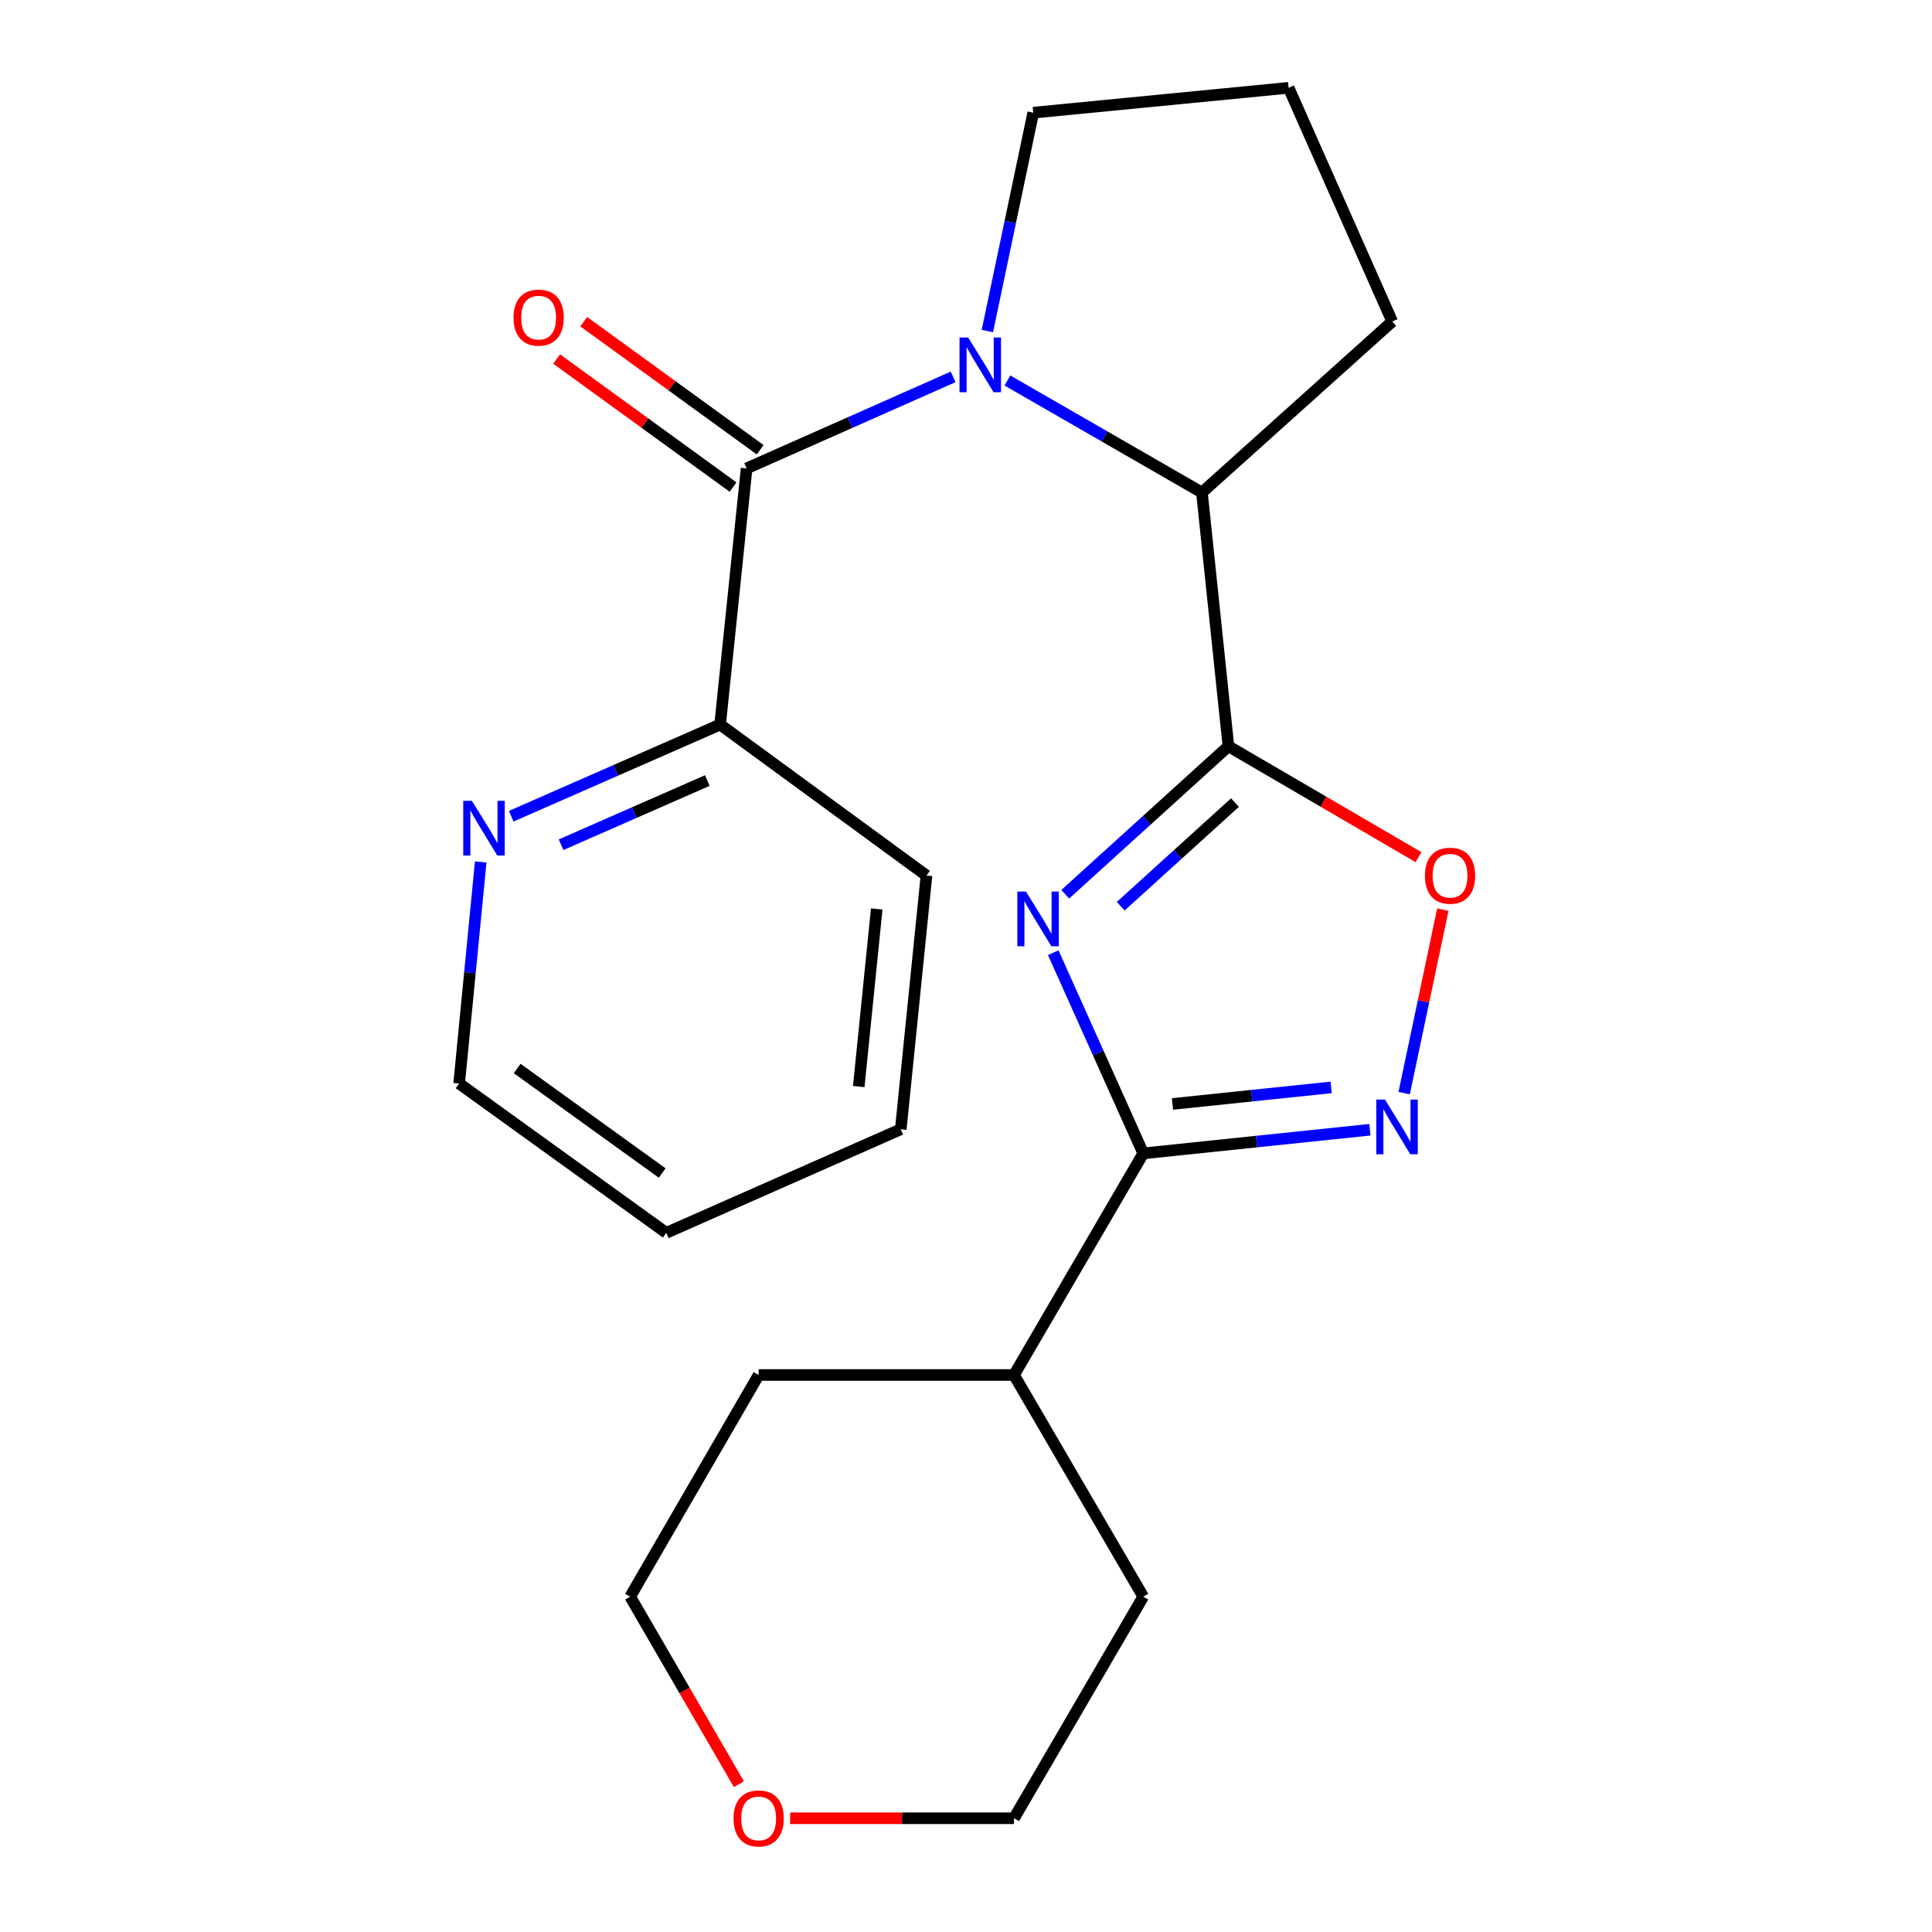 <?xml version='1.0' encoding='iso-8859-1'?>
<svg version='1.1' baseProfile='full'
              xmlns='http://www.w3.org/2000/svg'
                      xmlns:rdkit='http://www.rdkit.org/xml'
                      xmlns:xlink='http://www.w3.org/1999/xlink'
                  xml:space='preserve'
width='1000px' height='1000px' viewBox='0 0 1000 1000'>
<!-- END OF HEADER -->
<rect style='opacity:1.0;fill:#FFFFFF;stroke:none' width='1000' height='1000' x='0' y='0'> </rect>
<path class='bond-0' d='M 551.371,462.866 L 593.6,424.56' style='fill:none;fill-rule:evenodd;stroke:#0000FF;stroke-width:6px;stroke-linecap:butt;stroke-linejoin:miter;stroke-opacity:1' />
<path class='bond-0' d='M 593.6,424.56 L 635.829,386.254' style='fill:none;fill-rule:evenodd;stroke:#000000;stroke-width:6px;stroke-linecap:butt;stroke-linejoin:miter;stroke-opacity:1' />
<path class='bond-0' d='M 580.08,469.058 L 609.641,442.243' style='fill:none;fill-rule:evenodd;stroke:#0000FF;stroke-width:6px;stroke-linecap:butt;stroke-linejoin:miter;stroke-opacity:1' />
<path class='bond-0' d='M 609.641,442.243 L 639.201,415.429' style='fill:none;fill-rule:evenodd;stroke:#000000;stroke-width:6px;stroke-linecap:butt;stroke-linejoin:miter;stroke-opacity:1' />
<path class='bond-2' d='M 545.15,493.11 L 568.452,545.049' style='fill:none;fill-rule:evenodd;stroke:#0000FF;stroke-width:6px;stroke-linecap:butt;stroke-linejoin:miter;stroke-opacity:1' />
<path class='bond-2' d='M 568.452,545.049 L 591.753,596.988' style='fill:none;fill-rule:evenodd;stroke:#000000;stroke-width:6px;stroke-linecap:butt;stroke-linejoin:miter;stroke-opacity:1' />
<path class='bond-5' d='M 635.829,386.254 L 685.021,414.957' style='fill:none;fill-rule:evenodd;stroke:#000000;stroke-width:6px;stroke-linecap:butt;stroke-linejoin:miter;stroke-opacity:1' />
<path class='bond-5' d='M 685.021,414.957 L 734.214,443.66' style='fill:none;fill-rule:evenodd;stroke:#FF0000;stroke-width:6px;stroke-linecap:butt;stroke-linejoin:miter;stroke-opacity:1' />
<path class='bond-6' d='M 635.829,386.254 L 622.114,254.929' style='fill:none;fill-rule:evenodd;stroke:#000000;stroke-width:6px;stroke-linecap:butt;stroke-linejoin:miter;stroke-opacity:1' />
<path class='bond-1' d='M 521.432,196.941 L 571.773,225.935' style='fill:none;fill-rule:evenodd;stroke:#0000FF;stroke-width:6px;stroke-linecap:butt;stroke-linejoin:miter;stroke-opacity:1' />
<path class='bond-1' d='M 571.773,225.935 L 622.114,254.929' style='fill:none;fill-rule:evenodd;stroke:#000000;stroke-width:6px;stroke-linecap:butt;stroke-linejoin:miter;stroke-opacity:1' />
<path class='bond-3' d='M 493.335,195.075 L 439.889,218.761' style='fill:none;fill-rule:evenodd;stroke:#0000FF;stroke-width:6px;stroke-linecap:butt;stroke-linejoin:miter;stroke-opacity:1' />
<path class='bond-3' d='M 439.889,218.761 L 386.443,242.448' style='fill:none;fill-rule:evenodd;stroke:#000000;stroke-width:6px;stroke-linecap:butt;stroke-linejoin:miter;stroke-opacity:1' />
<path class='bond-12' d='M 511.059,171.355 L 522.935,114.838' style='fill:none;fill-rule:evenodd;stroke:#0000FF;stroke-width:6px;stroke-linecap:butt;stroke-linejoin:miter;stroke-opacity:1' />
<path class='bond-12' d='M 522.935,114.838 L 534.812,58.32' style='fill:none;fill-rule:evenodd;stroke:#000000;stroke-width:6px;stroke-linecap:butt;stroke-linejoin:miter;stroke-opacity:1' />
<path class='bond-4' d='M 591.753,596.988 L 650.408,590.87' style='fill:none;fill-rule:evenodd;stroke:#000000;stroke-width:6px;stroke-linecap:butt;stroke-linejoin:miter;stroke-opacity:1' />
<path class='bond-4' d='M 650.408,590.87 L 709.063,584.752' style='fill:none;fill-rule:evenodd;stroke:#0000FF;stroke-width:6px;stroke-linecap:butt;stroke-linejoin:miter;stroke-opacity:1' />
<path class='bond-4' d='M 606.873,571.407 L 647.931,567.124' style='fill:none;fill-rule:evenodd;stroke:#000000;stroke-width:6px;stroke-linecap:butt;stroke-linejoin:miter;stroke-opacity:1' />
<path class='bond-4' d='M 647.931,567.124 L 688.989,562.841' style='fill:none;fill-rule:evenodd;stroke:#0000FF;stroke-width:6px;stroke-linecap:butt;stroke-linejoin:miter;stroke-opacity:1' />
<path class='bond-10' d='M 591.753,596.988 L 524.851,711.694' style='fill:none;fill-rule:evenodd;stroke:#000000;stroke-width:6px;stroke-linecap:butt;stroke-linejoin:miter;stroke-opacity:1' />
<path class='bond-7' d='M 386.443,242.448 L 372.729,375.033' style='fill:none;fill-rule:evenodd;stroke:#000000;stroke-width:6px;stroke-linecap:butt;stroke-linejoin:miter;stroke-opacity:1' />
<path class='bond-8' d='M 393.455,232.787 L 347.793,199.649' style='fill:none;fill-rule:evenodd;stroke:#000000;stroke-width:6px;stroke-linecap:butt;stroke-linejoin:miter;stroke-opacity:1' />
<path class='bond-8' d='M 347.793,199.649 L 302.131,166.511' style='fill:none;fill-rule:evenodd;stroke:#FF0000;stroke-width:6px;stroke-linecap:butt;stroke-linejoin:miter;stroke-opacity:1' />
<path class='bond-8' d='M 379.432,252.109 L 333.77,218.971' style='fill:none;fill-rule:evenodd;stroke:#000000;stroke-width:6px;stroke-linecap:butt;stroke-linejoin:miter;stroke-opacity:1' />
<path class='bond-8' d='M 333.77,218.971 L 288.108,185.833' style='fill:none;fill-rule:evenodd;stroke:#FF0000;stroke-width:6px;stroke-linecap:butt;stroke-linejoin:miter;stroke-opacity:1' />
<path class='bond-23' d='M 726.79,565.803 L 736.803,518.312' style='fill:none;fill-rule:evenodd;stroke:#0000FF;stroke-width:6px;stroke-linecap:butt;stroke-linejoin:miter;stroke-opacity:1' />
<path class='bond-23' d='M 736.803,518.312 L 746.815,470.82' style='fill:none;fill-rule:evenodd;stroke:#FF0000;stroke-width:6px;stroke-linecap:butt;stroke-linejoin:miter;stroke-opacity:1' />
<path class='bond-13' d='M 622.114,254.929 L 720.611,166.42' style='fill:none;fill-rule:evenodd;stroke:#000000;stroke-width:6px;stroke-linecap:butt;stroke-linejoin:miter;stroke-opacity:1' />
<path class='bond-9' d='M 372.729,375.033 L 318.661,398.757' style='fill:none;fill-rule:evenodd;stroke:#000000;stroke-width:6px;stroke-linecap:butt;stroke-linejoin:miter;stroke-opacity:1' />
<path class='bond-9' d='M 318.661,398.757 L 264.593,422.481' style='fill:none;fill-rule:evenodd;stroke:#0000FF;stroke-width:6px;stroke-linecap:butt;stroke-linejoin:miter;stroke-opacity:1' />
<path class='bond-9' d='M 366.101,404.013 L 328.254,420.62' style='fill:none;fill-rule:evenodd;stroke:#000000;stroke-width:6px;stroke-linecap:butt;stroke-linejoin:miter;stroke-opacity:1' />
<path class='bond-9' d='M 328.254,420.62 L 290.406,437.227' style='fill:none;fill-rule:evenodd;stroke:#0000FF;stroke-width:6px;stroke-linecap:butt;stroke-linejoin:miter;stroke-opacity:1' />
<path class='bond-18' d='M 372.729,375.033 L 479.542,453.183' style='fill:none;fill-rule:evenodd;stroke:#000000;stroke-width:6px;stroke-linecap:butt;stroke-linejoin:miter;stroke-opacity:1' />
<path class='bond-15' d='M 248.815,446.138 L 243.233,503.485' style='fill:none;fill-rule:evenodd;stroke:#0000FF;stroke-width:6px;stroke-linecap:butt;stroke-linejoin:miter;stroke-opacity:1' />
<path class='bond-15' d='M 243.233,503.485 L 237.651,560.831' style='fill:none;fill-rule:evenodd;stroke:#000000;stroke-width:6px;stroke-linecap:butt;stroke-linejoin:miter;stroke-opacity:1' />
<path class='bond-19' d='M 524.851,711.694 L 392.677,711.694' style='fill:none;fill-rule:evenodd;stroke:#000000;stroke-width:6px;stroke-linecap:butt;stroke-linejoin:miter;stroke-opacity:1' />
<path class='bond-20' d='M 524.851,711.694 L 591.753,826.425' style='fill:none;fill-rule:evenodd;stroke:#000000;stroke-width:6px;stroke-linecap:butt;stroke-linejoin:miter;stroke-opacity:1' />
<path class='bond-11' d='M 408.982,941.13 L 466.916,941.13' style='fill:none;fill-rule:evenodd;stroke:#FF0000;stroke-width:6px;stroke-linecap:butt;stroke-linejoin:miter;stroke-opacity:1' />
<path class='bond-11' d='M 466.916,941.13 L 524.851,941.13' style='fill:none;fill-rule:evenodd;stroke:#000000;stroke-width:6px;stroke-linecap:butt;stroke-linejoin:miter;stroke-opacity:1' />
<path class='bond-24' d='M 382.453,923.495 L 354.313,874.96' style='fill:none;fill-rule:evenodd;stroke:#FF0000;stroke-width:6px;stroke-linecap:butt;stroke-linejoin:miter;stroke-opacity:1' />
<path class='bond-24' d='M 354.313,874.96 L 326.173,826.425' style='fill:none;fill-rule:evenodd;stroke:#000000;stroke-width:6px;stroke-linecap:butt;stroke-linejoin:miter;stroke-opacity:1' />
<path class='bond-25' d='M 534.812,58.32 L 666.985,45.455' style='fill:none;fill-rule:evenodd;stroke:#000000;stroke-width:6px;stroke-linecap:butt;stroke-linejoin:miter;stroke-opacity:1' />
<path class='bond-14' d='M 720.611,166.42 L 666.985,45.455' style='fill:none;fill-rule:evenodd;stroke:#000000;stroke-width:6px;stroke-linecap:butt;stroke-linejoin:miter;stroke-opacity:1' />
<path class='bond-26' d='M 237.651,560.831 L 344.875,638.119' style='fill:none;fill-rule:evenodd;stroke:#000000;stroke-width:6px;stroke-linecap:butt;stroke-linejoin:miter;stroke-opacity:1' />
<path class='bond-26' d='M 267.695,553.057 L 342.752,607.158' style='fill:none;fill-rule:evenodd;stroke:#000000;stroke-width:6px;stroke-linecap:butt;stroke-linejoin:miter;stroke-opacity:1' />
<path class='bond-16' d='M 326.173,826.425 L 392.677,711.694' style='fill:none;fill-rule:evenodd;stroke:#000000;stroke-width:6px;stroke-linecap:butt;stroke-linejoin:miter;stroke-opacity:1' />
<path class='bond-17' d='M 524.851,941.13 L 591.753,826.425' style='fill:none;fill-rule:evenodd;stroke:#000000;stroke-width:6px;stroke-linecap:butt;stroke-linejoin:miter;stroke-opacity:1' />
<path class='bond-22' d='M 479.542,453.183 L 466.238,584.507' style='fill:none;fill-rule:evenodd;stroke:#000000;stroke-width:6px;stroke-linecap:butt;stroke-linejoin:miter;stroke-opacity:1' />
<path class='bond-22' d='M 453.793,470.475 L 444.481,562.402' style='fill:none;fill-rule:evenodd;stroke:#000000;stroke-width:6px;stroke-linecap:butt;stroke-linejoin:miter;stroke-opacity:1' />
<path class='bond-21' d='M 344.875,638.119 L 466.238,584.507' style='fill:none;fill-rule:evenodd;stroke:#000000;stroke-width:6px;stroke-linecap:butt;stroke-linejoin:miter;stroke-opacity:1' />
<path  class='atom-0' d='M 531.046 461.465
L 540.326 476.465
Q 541.246 477.945, 542.726 480.625
Q 544.206 483.305, 544.286 483.465
L 544.286 461.465
L 548.046 461.465
L 548.046 489.785
L 544.166 489.785
L 534.206 473.385
Q 533.046 471.465, 531.806 469.265
Q 530.606 467.065, 530.246 466.385
L 530.246 489.785
L 526.566 489.785
L 526.566 461.465
L 531.046 461.465
' fill='#0000FF'/>
<path  class='atom-2' d='M 501.122 174.689
L 510.402 189.689
Q 511.322 191.169, 512.802 193.849
Q 514.282 196.529, 514.362 196.689
L 514.362 174.689
L 518.122 174.689
L 518.122 203.009
L 514.242 203.009
L 504.282 186.609
Q 503.122 184.689, 501.882 182.489
Q 500.682 180.289, 500.322 179.609
L 500.322 203.009
L 496.642 203.009
L 496.642 174.689
L 501.122 174.689
' fill='#0000FF'/>
<path  class='atom-5' d='M 716.844 569.127
L 726.124 584.127
Q 727.044 585.607, 728.524 588.287
Q 730.004 590.967, 730.084 591.127
L 730.084 569.127
L 733.844 569.127
L 733.844 597.447
L 729.964 597.447
L 720.004 581.047
Q 718.844 579.127, 717.604 576.927
Q 716.404 574.727, 716.044 574.047
L 716.044 597.447
L 712.364 597.447
L 712.364 569.127
L 716.844 569.127
' fill='#0000FF'/>
<path  class='atom-6' d='M 737.534 453.263
Q 737.534 446.463, 740.894 442.663
Q 744.254 438.863, 750.534 438.863
Q 756.814 438.863, 760.174 442.663
Q 763.534 446.463, 763.534 453.263
Q 763.534 460.143, 760.134 464.063
Q 756.734 467.943, 750.534 467.943
Q 744.294 467.943, 740.894 464.063
Q 737.534 460.183, 737.534 453.263
M 750.534 464.743
Q 754.854 464.743, 757.174 461.863
Q 759.534 458.943, 759.534 453.263
Q 759.534 447.703, 757.174 444.903
Q 754.854 442.063, 750.534 442.063
Q 746.214 442.063, 743.854 444.863
Q 741.534 447.663, 741.534 453.263
Q 741.534 458.983, 743.854 461.863
Q 746.214 464.743, 750.534 464.743
' fill='#FF0000'/>
<path  class='atom-9' d='M 265.795 164.404
Q 265.795 157.604, 269.155 153.804
Q 272.515 150.004, 278.795 150.004
Q 285.075 150.004, 288.435 153.804
Q 291.795 157.604, 291.795 164.404
Q 291.795 171.284, 288.395 175.204
Q 284.995 179.084, 278.795 179.084
Q 272.555 179.084, 269.155 175.204
Q 265.795 171.324, 265.795 164.404
M 278.795 175.884
Q 283.115 175.884, 285.435 173.004
Q 287.795 170.084, 287.795 164.404
Q 287.795 158.844, 285.435 156.044
Q 283.115 153.204, 278.795 153.204
Q 274.475 153.204, 272.115 156.004
Q 269.795 158.804, 269.795 164.404
Q 269.795 170.124, 272.115 173.004
Q 274.475 175.884, 278.795 175.884
' fill='#FF0000'/>
<path  class='atom-10' d='M 244.256 414.498
L 253.536 429.498
Q 254.456 430.978, 255.936 433.658
Q 257.416 436.338, 257.496 436.498
L 257.496 414.498
L 261.256 414.498
L 261.256 442.818
L 257.376 442.818
L 247.416 426.418
Q 246.256 424.498, 245.016 422.298
Q 243.816 420.098, 243.456 419.418
L 243.456 442.818
L 239.776 442.818
L 239.776 414.498
L 244.256 414.498
' fill='#0000FF'/>
<path  class='atom-12' d='M 379.677 941.21
Q 379.677 934.41, 383.037 930.61
Q 386.397 926.81, 392.677 926.81
Q 398.957 926.81, 402.317 930.61
Q 405.677 934.41, 405.677 941.21
Q 405.677 948.09, 402.277 952.01
Q 398.877 955.89, 392.677 955.89
Q 386.437 955.89, 383.037 952.01
Q 379.677 948.13, 379.677 941.21
M 392.677 952.69
Q 396.997 952.69, 399.317 949.81
Q 401.677 946.89, 401.677 941.21
Q 401.677 935.65, 399.317 932.85
Q 396.997 930.01, 392.677 930.01
Q 388.357 930.01, 385.997 932.81
Q 383.677 935.61, 383.677 941.21
Q 383.677 946.93, 385.997 949.81
Q 388.357 952.69, 392.677 952.69
' fill='#FF0000'/>
</svg>
